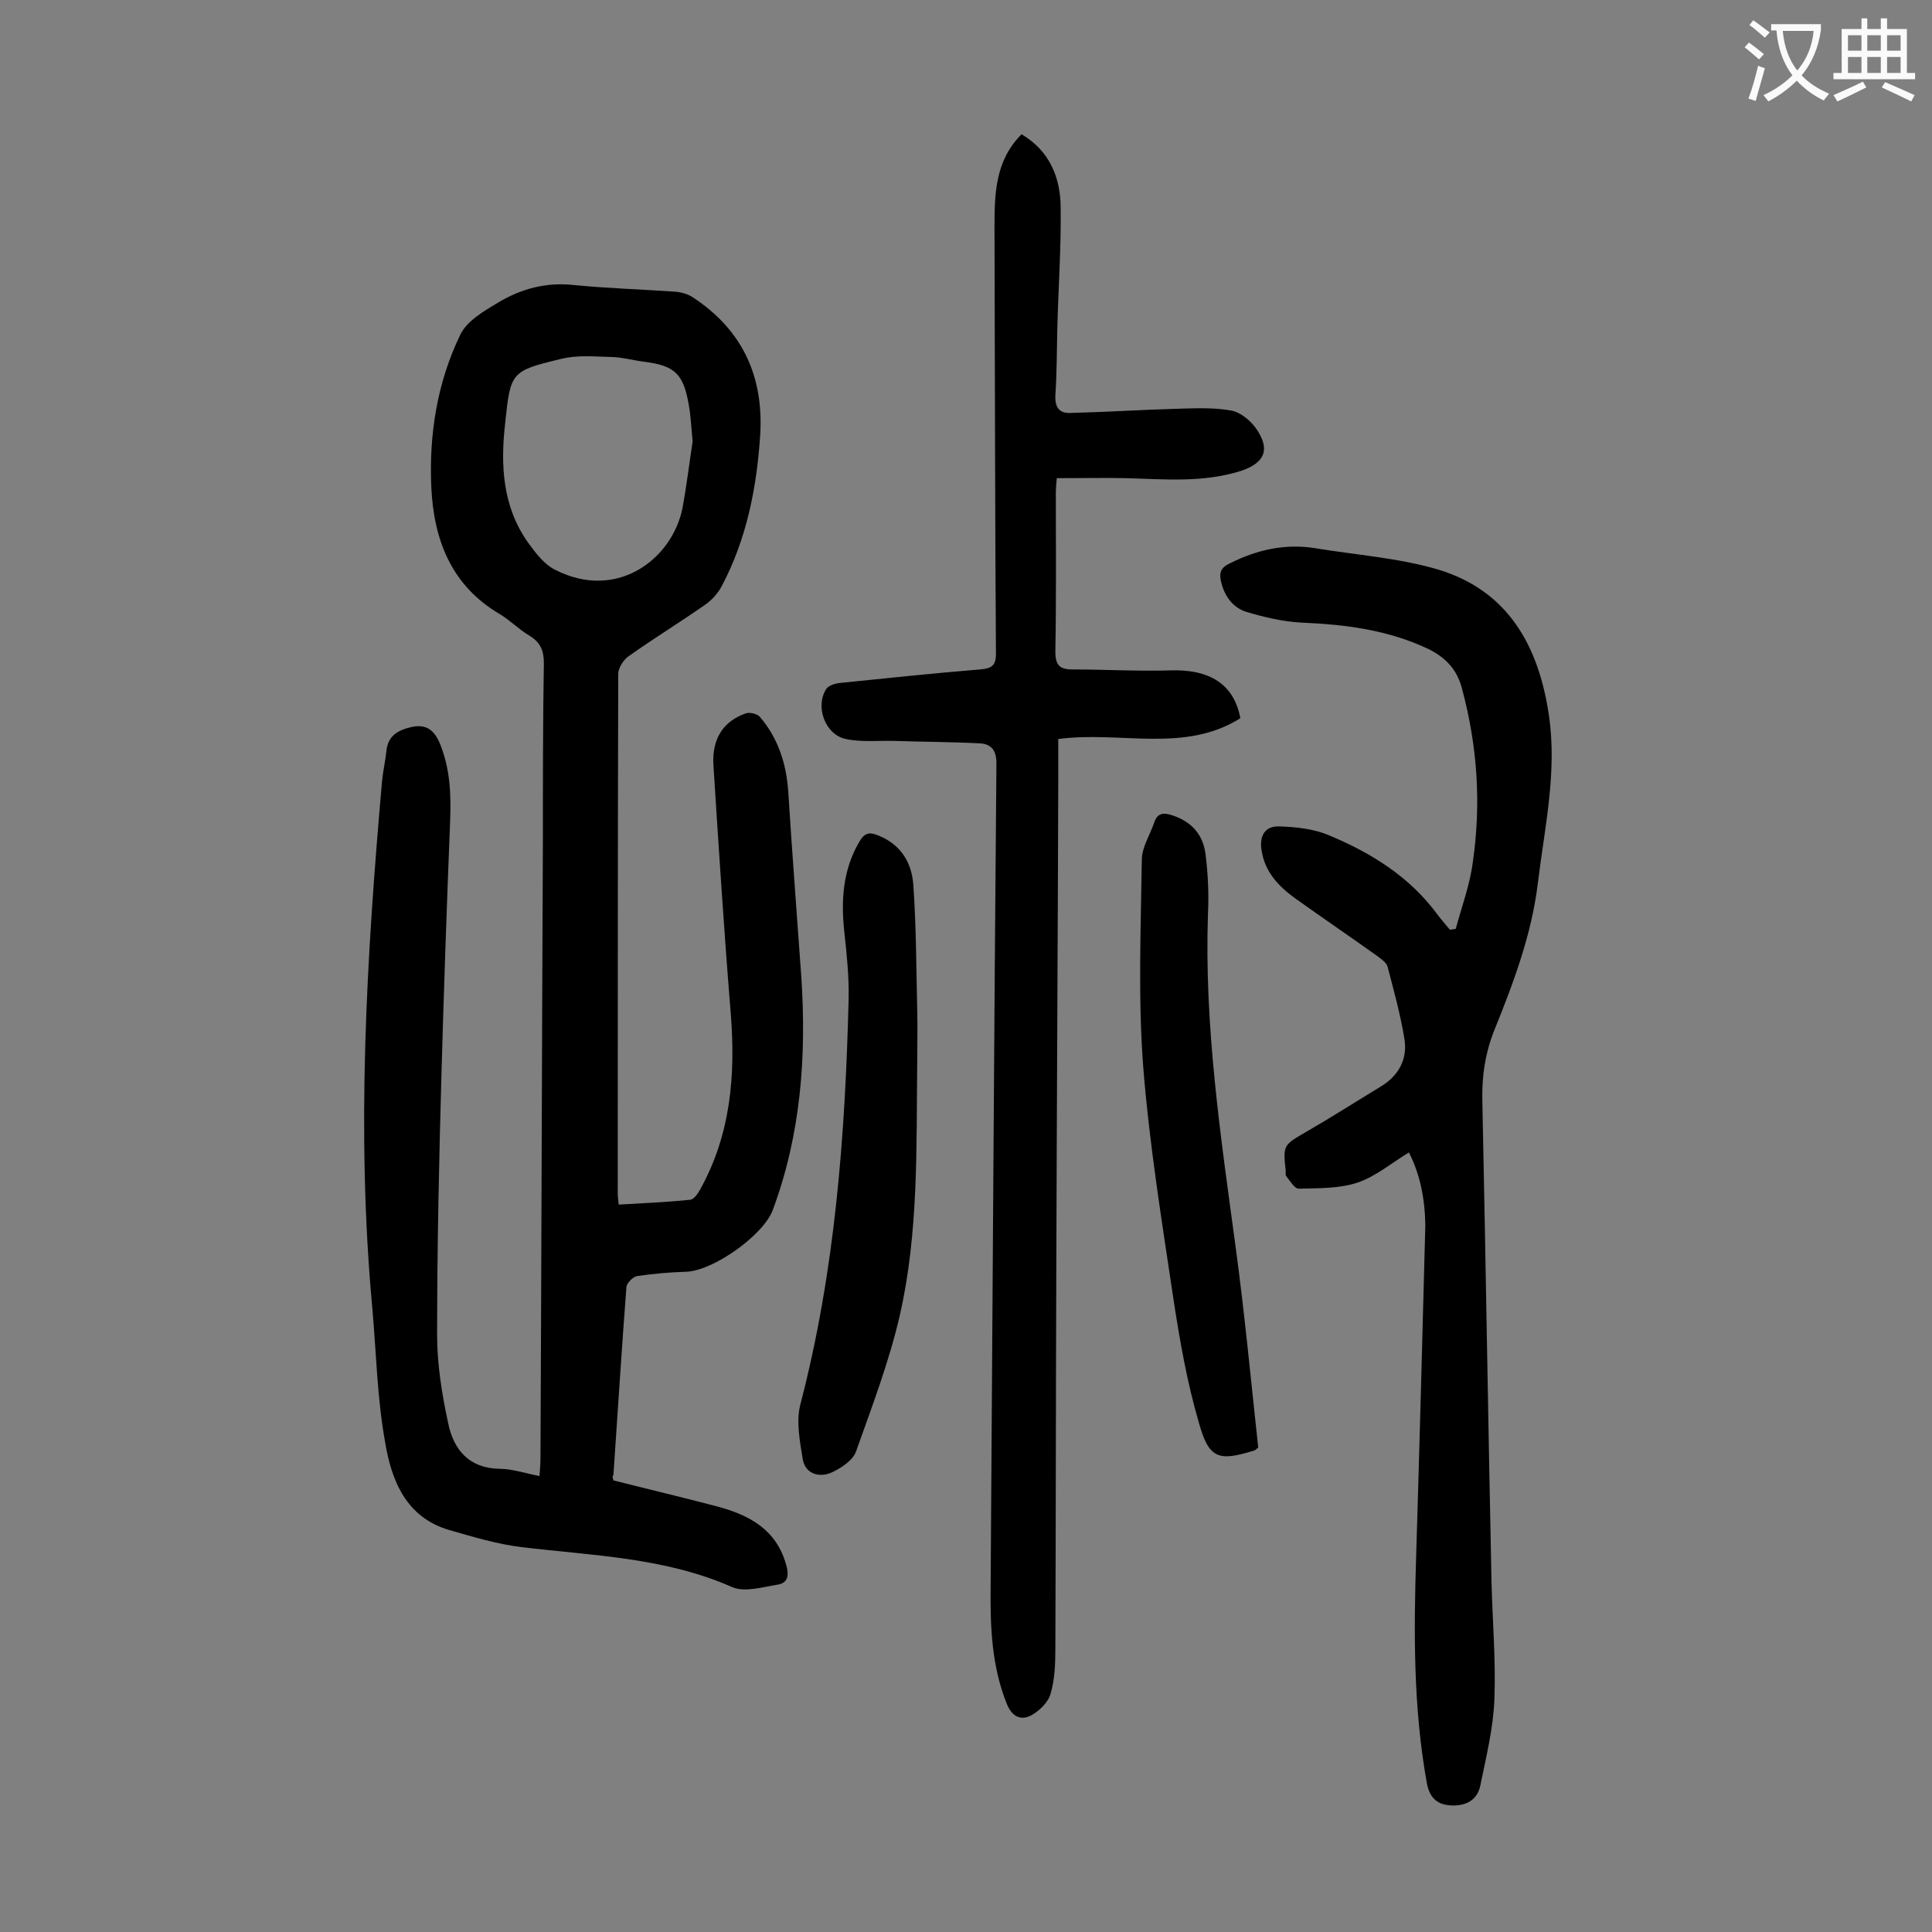 <svg enable-background="new 0 0 400 400" viewBox="0 0 400 400" xmlns="http://www.w3.org/2000/svg"><rect x="0" y="0" width="400" height="400" fill="#808080" stroke="none"/><g fill="#000001"><path d="m127 306.5c7.1 1.8 14.3 3.5 21.5 5.4 6.7 1.8 12.3 4.8 14.3 12.2.6 2.1.3 3.7-1.9 4-3.1.5-6.7 1.6-9.3.5-14-6.2-29-6.5-43.7-8.3-5-.6-9.9-2.1-14.8-3.5-9.1-2.6-12.1-10.4-13.4-18.4-1.6-9-1.8-18.2-2.6-27.4-3.4-36.5-1.2-72.9 2-109.3.2-2.1.7-4.2.9-6.2.3-3.3 2.6-4.4 5.3-5 2.9-.6 4.6.6 5.8 3.5 2.1 5.2 2.3 10.4 2.1 15.9-.7 17.4-1.3 34.9-1.8 52.4-.5 18-.9 36-.9 54.1 0 6.1 1 12.3 2.3 18.3 1.1 5.4 4.3 9.3 10.6 9.4 2.6 0 5.2.9 8.3 1.5.1-1.4.2-2.6.2-3.7.2-42.7.3-85.4.5-128.1 0-12.2 0-24.3.2-36.5 0-2.6-.7-4.3-3-5.7-2.2-1.3-4-3.2-6.2-4.5-10-5.9-13.6-15.4-14.1-26.2-.5-10.9 1.2-21.7 6-31.6 1.4-2.9 4.9-4.9 7.9-6.7 4.7-2.8 9.8-4.2 15.5-3.6 7 .7 14.1.9 21.2 1.4 1.2.1 2.6.5 3.6 1.2 10.2 6.7 14.6 16.3 13.9 28.3-.7 11-2.8 21.7-8 31.5-.8 1.5-2.1 2.9-3.4 3.8-5.3 3.7-10.7 7-15.9 10.7-1 .7-2.1 2.4-2.1 3.6-.1 35.9-.1 71.9-.1 107.8 0 .5.1 1.1.2 2.1 5-.3 10-.5 14.8-1 .8-.1 1.6-1.3 2.1-2.2 6.3-11.4 7.3-23.6 6.3-36.3-1.4-17.2-2.5-34.4-3.6-51.6-.3-5.4 2.1-9 6.7-10.6.8-.3 2.4.1 2.9.7 3.8 4.4 5.5 9.7 5.9 15.5.8 12.8 1.8 25.5 2.7 38.3 1.1 16.5-.1 32.7-5.9 48.3-1.9 5.2-12.3 12.6-17.9 12.8-3.4.1-6.8.4-10.2.9-.8.1-2.1 1.4-2.2 2.2-1 13-1.8 26-2.7 39-.3.3-.1.6 0 1.1zm16.4-215.1c-.3-3.2-.4-5.4-.8-7.6-1.1-6.4-2.9-8.1-9.2-8.9-2.4-.3-4.8-1-7.2-1-3.3-.1-6.8-.4-10 .4-10.4 2.5-10.5 2.7-11.6 13.2-1 8.7-.6 17.3 4.7 24.8 1.6 2.2 3.4 4.6 5.7 5.7 12.8 6.5 24.2-2.3 26.3-12.8.9-4.9 1.5-9.9 2.1-13.8z"/><path d="m211.5 27.8c5.8 3.4 8.1 9 8.1 15.3.1 8.4-.5 16.8-.7 25.2-.1 4.5-.1 9.1-.4 13.6-.1 2.4.8 3.7 3.1 3.6 7.7-.2 15.4-.7 23.1-.9 3.4-.1 6.9-.2 10.2.4 1.8.3 3.8 1.9 5 3.5 3.2 4.4 2.1 7.3-3 9-7.9 2.5-15.9 1.7-23.8 1.5-4.6-.1-9.3 0-14.3 0-.1 1-.2 2.1-.2 3.1 0 10.9.1 21.9-.1 32.8 0 2.8.9 3.7 3.5 3.7 6.7 0 13.5.4 20.2.2 8.3-.3 13.3 2.9 14.6 9.9-11.6 7.3-24.8 2.6-37.7 4.3v9.4c-.1 33.1-.3 66.1-.4 99.2-.1 26.5-.1 53.1-.2 79.6 0 3.2-.1 6.5-1 9.5-.5 1.8-2.4 3.6-4.1 4.5-2 1-3.8.3-4.9-2.3-3.2-7.9-3.5-16.1-3.4-24.4.4-56.8.7-113.7 1.2-170.5 0-2.8-1.2-4-3.5-4.1-5.8-.3-11.7-.3-17.5-.5-3.4-.1-6.9.3-10.2-.4-4.3-.9-6.4-6.8-4-10.4.5-.7 1.8-1.1 2.8-1.2 9.7-1 19.3-2 29-2.8 2.3-.2 3.3-.7 3.3-3.2-.2-29.4-.2-58.8-.3-88.2 0-7 .1-13.9 5.6-19.4z"/><path d="m291.7 238.6c-3.6 2.2-6.8 4.9-10.5 6.2-3.8 1.3-8.2 1.2-12.3 1.3-.9 0-1.8-1.6-2.6-2.6-.2-.2-.1-.6-.1-1-.6-5.5-.5-5.4 4.3-8.2 5.2-3 10.2-6.2 15.3-9.3 3.7-2.2 5.6-5.6 5-9.7-.8-5.1-2.2-10.1-3.5-15.1-.2-.9-1.4-1.7-2.2-2.3-5.6-4-11.2-7.8-16.8-11.8-3.5-2.5-6.4-5.5-7.1-10-.5-2.9.6-5.1 3.6-5 3.5.1 7.3.5 10.5 1.9 8.6 3.6 16.5 8.5 22.2 16.2.8 1.1 1.8 2.2 2.7 3.3.4-.1.8-.1 1.2-.2 1.2-4.5 2.9-9 3.5-13.6 1.8-12.2 1-24.2-2.2-36.1-1-3.9-3.3-6.4-6.9-8.2-8.4-4-17.2-5.1-26.4-5.5-3.8-.2-7.6-1.1-11.3-2.2-2.9-.9-4.6-3.3-5.3-6.3-.4-1.8-.1-2.9 1.9-3.8 5.6-2.8 11.4-4.1 17.6-3.1 8.5 1.4 17.2 2 25.4 4.4 14.6 4.4 20.9 15.9 23 30.3 1.7 11.7-.9 23.1-2.3 34.6-1.3 10.8-5.1 20.8-9.1 30.7-1.8 4.6-2.5 9.2-2.4 14.2.7 33.3 1.2 66.5 1.9 99.8.2 8.1.9 16.1.6 24.2-.2 6-1.7 12-2.9 17.9-.6 3.1-3 4.3-5.9 4.2s-4.6-1.4-5.2-4.7c-2.8-15.6-2.7-31.2-2.2-46.9.7-22.9 1.3-45.8 1.9-68.6-.1-5.5-1.1-10.5-3.4-15z"/><path d="m189.9 220.2c-.2 17.4.3 35-3.6 52.1-2.2 9.6-5.8 19-9.1 28.3-.7 1.8-3.1 3.4-5.1 4.3-2.6 1.1-5.4.2-5.9-2.8-.6-3.7-1.4-7.8-.5-11.3 7.2-27.6 9.3-55.7 10-84 .1-4.6-.4-9.3-.9-13.9-.7-6.5-.3-12.8 3.1-18.6 1.1-1.9 2.1-2.1 4-1.3 4.7 1.9 6.9 5.7 7.2 10.3.6 8.6.6 17.2.8 25.8.1 3.6 0 7.4 0 11.1z"/><path d="m260.5 299.7c-.6.5-.7.6-.8.6-7.4 2.3-9.4 1.8-11.5-5.8-2.4-8.2-3.9-16.7-5.2-25.2-2.4-16.1-5-32.1-6.3-48.3-1.1-14.3-.5-28.7-.3-43 0-2.5 1.6-5 2.5-7.5.6-2 1.7-2.4 3.8-1.7 4 1.3 6.4 4 6.9 8.1.5 4 .7 8.2.5 12.2-.8 23.2 2.6 46 5.7 68.9 1.9 14 3.2 27.9 4.7 41.7z"/></g><path d="m362.1 8.8c1.1.8 2.1 1.6 3.1 2.4l-1 1.1c-1.3-1.1-2.3-2-3-2.5zm1.9 4.8c.5.2.9.4 1.4.5-.6 2.3-1.3 4.5-1.9 6.8l-1.5-.5c.8-2.1 1.4-4.3 2-6.8zm-1-9.4c1.3.9 2.4 1.8 3.4 2.5l-1 1.1c-1.4-1.2-2.4-2.1-3.2-2.6zm3.7 2.2v-1.4h10.3v1.2c-.5 3.6-1.8 6.8-4 9.4 1.5 1.6 3.4 2.8 5.7 3.8-.3.4-.7.8-1.1 1.4-2.3-1.1-4.1-2.5-5.6-4.1-1.6 1.6-3.6 3.1-5.9 4.3-.3-.5-.7-.9-1-1.3 2.4-1.1 4.4-2.5 6-4.1-1.9-2.5-3-5.6-3.3-9.3h-1.1zm8.8 0h-6.4c.3 3.3 1.3 6 3 8.2 2-2.3 3.1-5.1 3.4-8.2z" fill="#fafafb"/><path d="m385.3 3.8h1.3v2.2h2.8v-2.2h1.3v2.2h4.1v9.1h1.7v1.3h-16.9v-1.3h1.7v-9.1h4.1v-2.2zm.4 13.1.7 1.2c-1.8.9-3.8 1.9-6 2.9-.2-.4-.5-.8-.8-1.3 2.3-1 4.3-1.9 6.1-2.8zm-3.1-6.4h2.8v-3.2h-2.8zm0 4.6h2.8v-3.3h-2.8zm4-4.6h2.8v-3.2h-2.8zm0 4.6h2.8v-3.3h-2.8zm3.7 1.9c2.1.9 4.1 1.8 6.1 2.7l-.7 1.3c-2.2-1.1-4.2-2-6.1-2.9zm3.2-9.7h-2.8v3.2h2.8zm-2.8 7.8h2.8v-3.3h-2.8z" fill="#fafafb"/></svg>